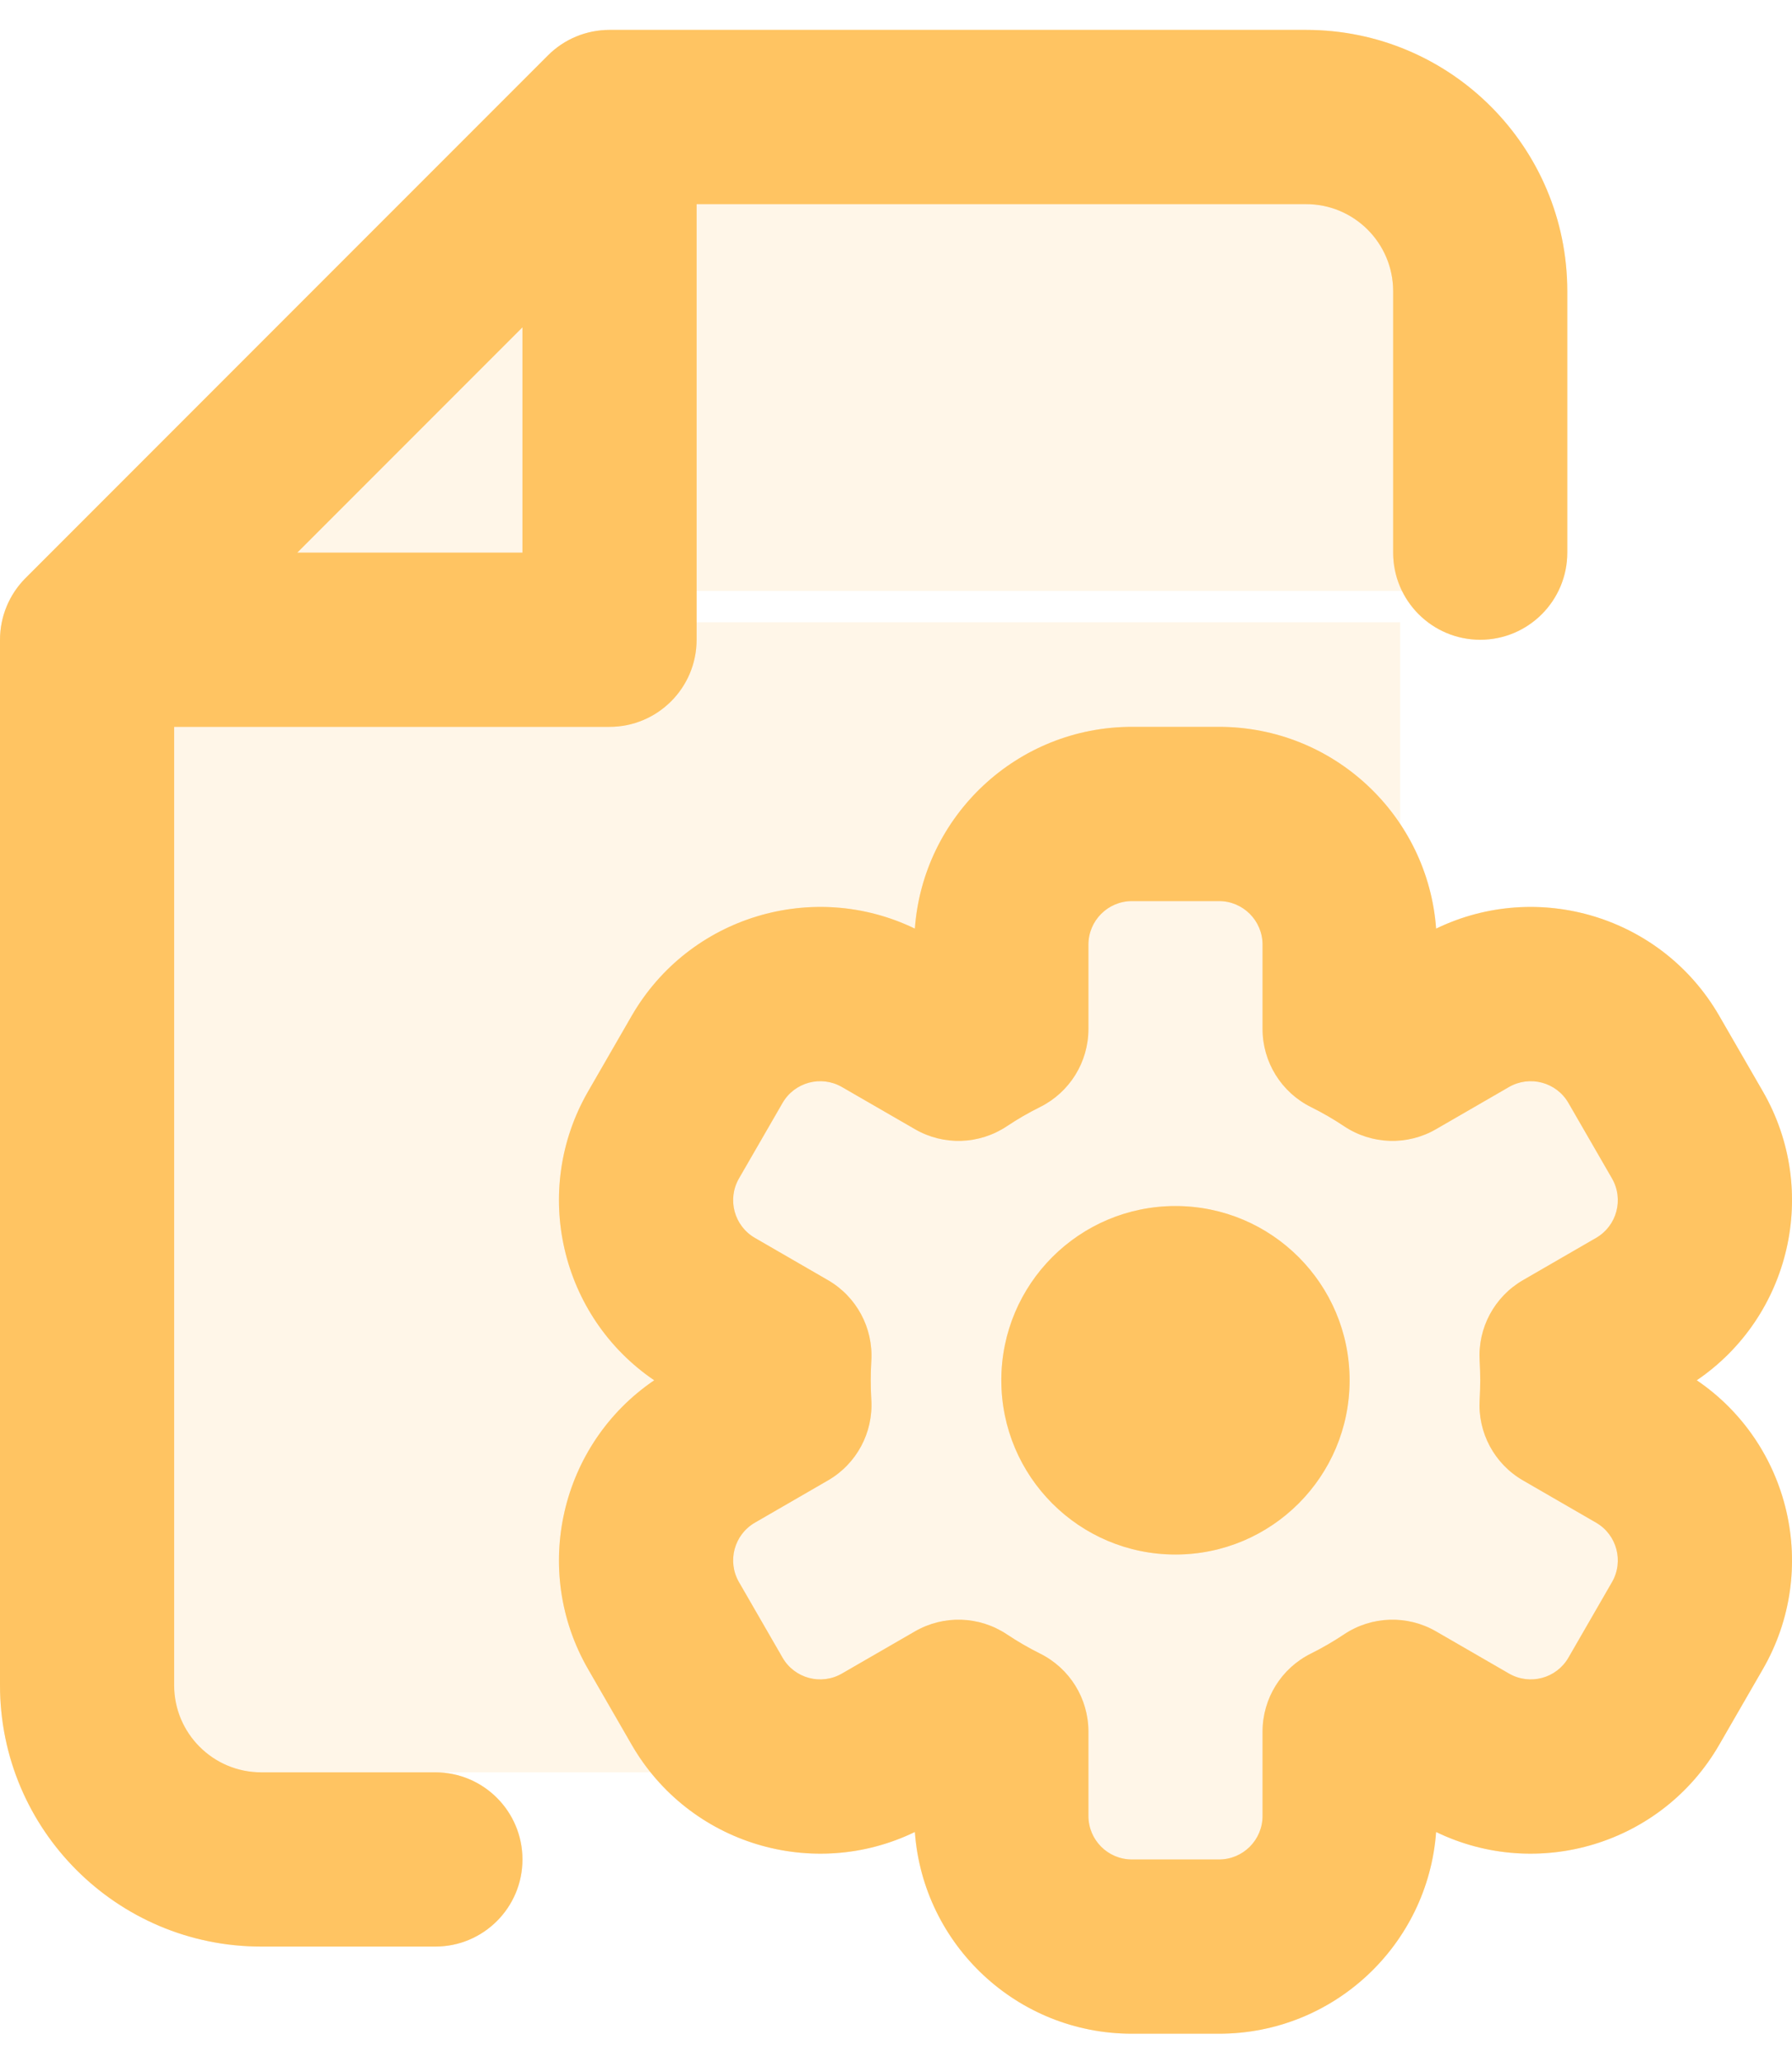 <svg width="40" height="46" viewBox="0 0 40 46" fill="none" xmlns="http://www.w3.org/2000/svg">
<g opacity="0.15">
<path d="M11.913 13.165L5.408 12.712L12.251 6.653L11.913 13.165Z" fill="#FFBC5E"/>
<path d="M11.913 13.165L5.408 12.712L12.251 6.653L11.913 13.165Z" fill="#FFDB6E" fill-opacity="0.26"/>
</g>
<g opacity="0.15">
<rect x="13.877" y="3.271" width="19.358" height="9.912" fill="#FFBC5E"/>
<rect x="13.877" y="3.271" width="19.358" height="9.912" fill="#FFDB6E" fill-opacity="0.26"/>
</g>
<g opacity="0.15">
<path d="M31.253 20.666C34.917 22.506 37.433 26.296 37.433 30.676C37.433 36.859 32.421 41.87 26.238 41.87C23.663 41.87 21.293 40.999 19.402 39.538H3.032V13.883H31.253V20.666Z" fill="#FFBC5E"/>
<path d="M31.253 20.666C34.917 22.506 37.433 26.296 37.433 30.676C37.433 36.859 32.421 41.87 26.238 41.87C23.663 41.87 21.293 40.999 19.402 39.538H3.032V13.883H31.253V20.666Z" fill="#FFDB6E" fill-opacity="0.26"/>
</g>
<path fill-rule="evenodd" clip-rule="evenodd" d="M13.605 0.667C13.09 0.667 12.595 0.871 12.231 1.236L0.569 12.897C0.205 13.262 0 13.756 0 14.272V37.595C0 40.815 2.611 43.425 5.831 43.425H9.718C10.791 43.425 11.662 42.555 11.662 41.482C11.662 40.408 10.791 39.538 9.718 39.538H5.831C4.757 39.538 3.887 38.668 3.887 37.595V16.215H13.605C14.678 16.215 15.549 15.345 15.549 14.272V4.554H29.154C30.227 4.554 31.097 5.424 31.097 6.497V12.328C31.097 13.402 31.968 14.272 33.041 14.272C34.114 14.272 34.984 13.402 34.984 12.328V6.497C34.984 3.277 32.374 0.667 29.154 0.667H13.605ZM11.662 12.328H6.636L11.662 7.302V12.328ZM20.421 20.716C20.604 18.2 22.704 16.215 25.267 16.215H27.21C29.773 16.215 31.872 18.2 32.056 20.716C34.327 19.617 37.095 20.443 38.376 22.662L39.348 24.345C40.63 26.565 39.961 29.375 37.874 30.792C39.961 32.209 40.63 35.02 39.348 37.239L38.376 38.922C37.095 41.142 34.327 41.968 32.056 40.869C31.872 43.385 29.773 45.369 27.21 45.369H25.267C22.704 45.369 20.604 43.385 20.421 40.869C18.15 41.968 15.382 41.142 14.1 38.922L13.129 37.239C11.847 35.02 12.516 32.209 14.603 30.792C12.516 29.375 11.847 26.565 13.129 24.345L14.1 22.662C15.382 20.443 18.15 19.617 20.421 20.716ZM25.267 20.102C24.73 20.102 24.295 20.538 24.295 21.074V22.955C24.295 23.693 23.877 24.367 23.216 24.696C22.959 24.823 22.711 24.967 22.474 25.125C21.858 25.535 21.064 25.561 20.424 25.191L18.794 24.25C18.329 23.982 17.735 24.141 17.467 24.606L16.495 26.289C16.227 26.754 16.386 27.348 16.851 27.616L18.481 28.558C19.12 28.927 19.495 29.625 19.449 30.362C19.44 30.504 19.436 30.647 19.436 30.792C19.436 30.937 19.44 31.081 19.449 31.223C19.495 31.959 19.12 32.658 18.481 33.026L16.851 33.968C16.386 34.236 16.227 34.831 16.495 35.295L17.467 36.979C17.735 37.444 18.329 37.603 18.794 37.334L20.424 36.393C21.064 36.024 21.858 36.049 22.474 36.459C22.711 36.617 22.959 36.761 23.216 36.889C23.877 37.217 24.295 37.891 24.295 38.629V40.51C24.295 41.047 24.73 41.482 25.267 41.482H27.21C27.747 41.482 28.182 41.047 28.182 40.51V38.629C28.182 37.891 28.6 37.217 29.261 36.889C29.518 36.761 29.766 36.617 30.003 36.459C30.618 36.049 31.413 36.024 32.053 36.393L33.682 37.334C34.147 37.603 34.742 37.444 35.01 36.979L35.982 35.295C36.25 34.831 36.091 34.236 35.626 33.968L33.996 33.026C33.357 32.658 32.982 31.959 33.028 31.223C33.036 31.081 33.041 30.937 33.041 30.792C33.041 30.647 33.036 30.504 33.028 30.362C32.982 29.625 33.357 28.927 33.996 28.558L35.626 27.616C36.091 27.348 36.25 26.754 35.982 26.289L35.01 24.606C34.742 24.141 34.147 23.982 33.682 24.25L32.053 25.191C31.413 25.561 30.618 25.535 30.003 25.125C29.766 24.967 29.518 24.823 29.261 24.696C28.6 24.367 28.182 23.693 28.182 22.955V21.074C28.182 20.538 27.747 20.102 27.21 20.102H25.267ZM30.125 30.792C30.125 32.939 28.385 34.679 26.238 34.679C24.091 34.679 22.351 32.939 22.351 30.792C22.351 28.645 24.091 26.905 26.238 26.905C28.385 26.905 30.125 28.645 30.125 30.792Z" fill="#FFBC5E"/>
<path fill-rule="evenodd" clip-rule="evenodd" d="M13.605 0.667C13.09 0.667 12.595 0.871 12.231 1.236L0.569 12.897C0.205 13.262 0 13.756 0 14.272V37.595C0 40.815 2.611 43.425 5.831 43.425H9.718C10.791 43.425 11.662 42.555 11.662 41.482C11.662 40.408 10.791 39.538 9.718 39.538H5.831C4.757 39.538 3.887 38.668 3.887 37.595V16.215H13.605C14.678 16.215 15.549 15.345 15.549 14.272V4.554H29.154C30.227 4.554 31.097 5.424 31.097 6.497V12.328C31.097 13.402 31.968 14.272 33.041 14.272C34.114 14.272 34.984 13.402 34.984 12.328V6.497C34.984 3.277 32.374 0.667 29.154 0.667H13.605ZM11.662 12.328H6.636L11.662 7.302V12.328ZM20.421 20.716C20.604 18.2 22.704 16.215 25.267 16.215H27.21C29.773 16.215 31.872 18.2 32.056 20.716C34.327 19.617 37.095 20.443 38.376 22.662L39.348 24.345C40.63 26.565 39.961 29.375 37.874 30.792C39.961 32.209 40.63 35.02 39.348 37.239L38.376 38.922C37.095 41.142 34.327 41.968 32.056 40.869C31.872 43.385 29.773 45.369 27.21 45.369H25.267C22.704 45.369 20.604 43.385 20.421 40.869C18.15 41.968 15.382 41.142 14.1 38.922L13.129 37.239C11.847 35.02 12.516 32.209 14.603 30.792C12.516 29.375 11.847 26.565 13.129 24.345L14.1 22.662C15.382 20.443 18.15 19.617 20.421 20.716ZM25.267 20.102C24.73 20.102 24.295 20.538 24.295 21.074V22.955C24.295 23.693 23.877 24.367 23.216 24.696C22.959 24.823 22.711 24.967 22.474 25.125C21.858 25.535 21.064 25.561 20.424 25.191L18.794 24.25C18.329 23.982 17.735 24.141 17.467 24.606L16.495 26.289C16.227 26.754 16.386 27.348 16.851 27.616L18.481 28.558C19.12 28.927 19.495 29.625 19.449 30.362C19.44 30.504 19.436 30.647 19.436 30.792C19.436 30.937 19.44 31.081 19.449 31.223C19.495 31.959 19.12 32.658 18.481 33.026L16.851 33.968C16.386 34.236 16.227 34.831 16.495 35.295L17.467 36.979C17.735 37.444 18.329 37.603 18.794 37.334L20.424 36.393C21.064 36.024 21.858 36.049 22.474 36.459C22.711 36.617 22.959 36.761 23.216 36.889C23.877 37.217 24.295 37.891 24.295 38.629V40.51C24.295 41.047 24.73 41.482 25.267 41.482H27.21C27.747 41.482 28.182 41.047 28.182 40.51V38.629C28.182 37.891 28.6 37.217 29.261 36.889C29.518 36.761 29.766 36.617 30.003 36.459C30.618 36.049 31.413 36.024 32.053 36.393L33.682 37.334C34.147 37.603 34.742 37.444 35.01 36.979L35.982 35.295C36.25 34.831 36.091 34.236 35.626 33.968L33.996 33.026C33.357 32.658 32.982 31.959 33.028 31.223C33.036 31.081 33.041 30.937 33.041 30.792C33.041 30.647 33.036 30.504 33.028 30.362C32.982 29.625 33.357 28.927 33.996 28.558L35.626 27.616C36.091 27.348 36.25 26.754 35.982 26.289L35.01 24.606C34.742 24.141 34.147 23.982 33.682 24.25L32.053 25.191C31.413 25.561 30.618 25.535 30.003 25.125C29.766 24.967 29.518 24.823 29.261 24.696C28.6 24.367 28.182 23.693 28.182 22.955V21.074C28.182 20.538 27.747 20.102 27.21 20.102H25.267ZM30.125 30.792C30.125 32.939 28.385 34.679 26.238 34.679C24.091 34.679 22.351 32.939 22.351 30.792C22.351 28.645 24.091 26.905 26.238 26.905C28.385 26.905 30.125 28.645 30.125 30.792Z" fill="#FFDB6E" fill-opacity="0.26"/>
</svg>
